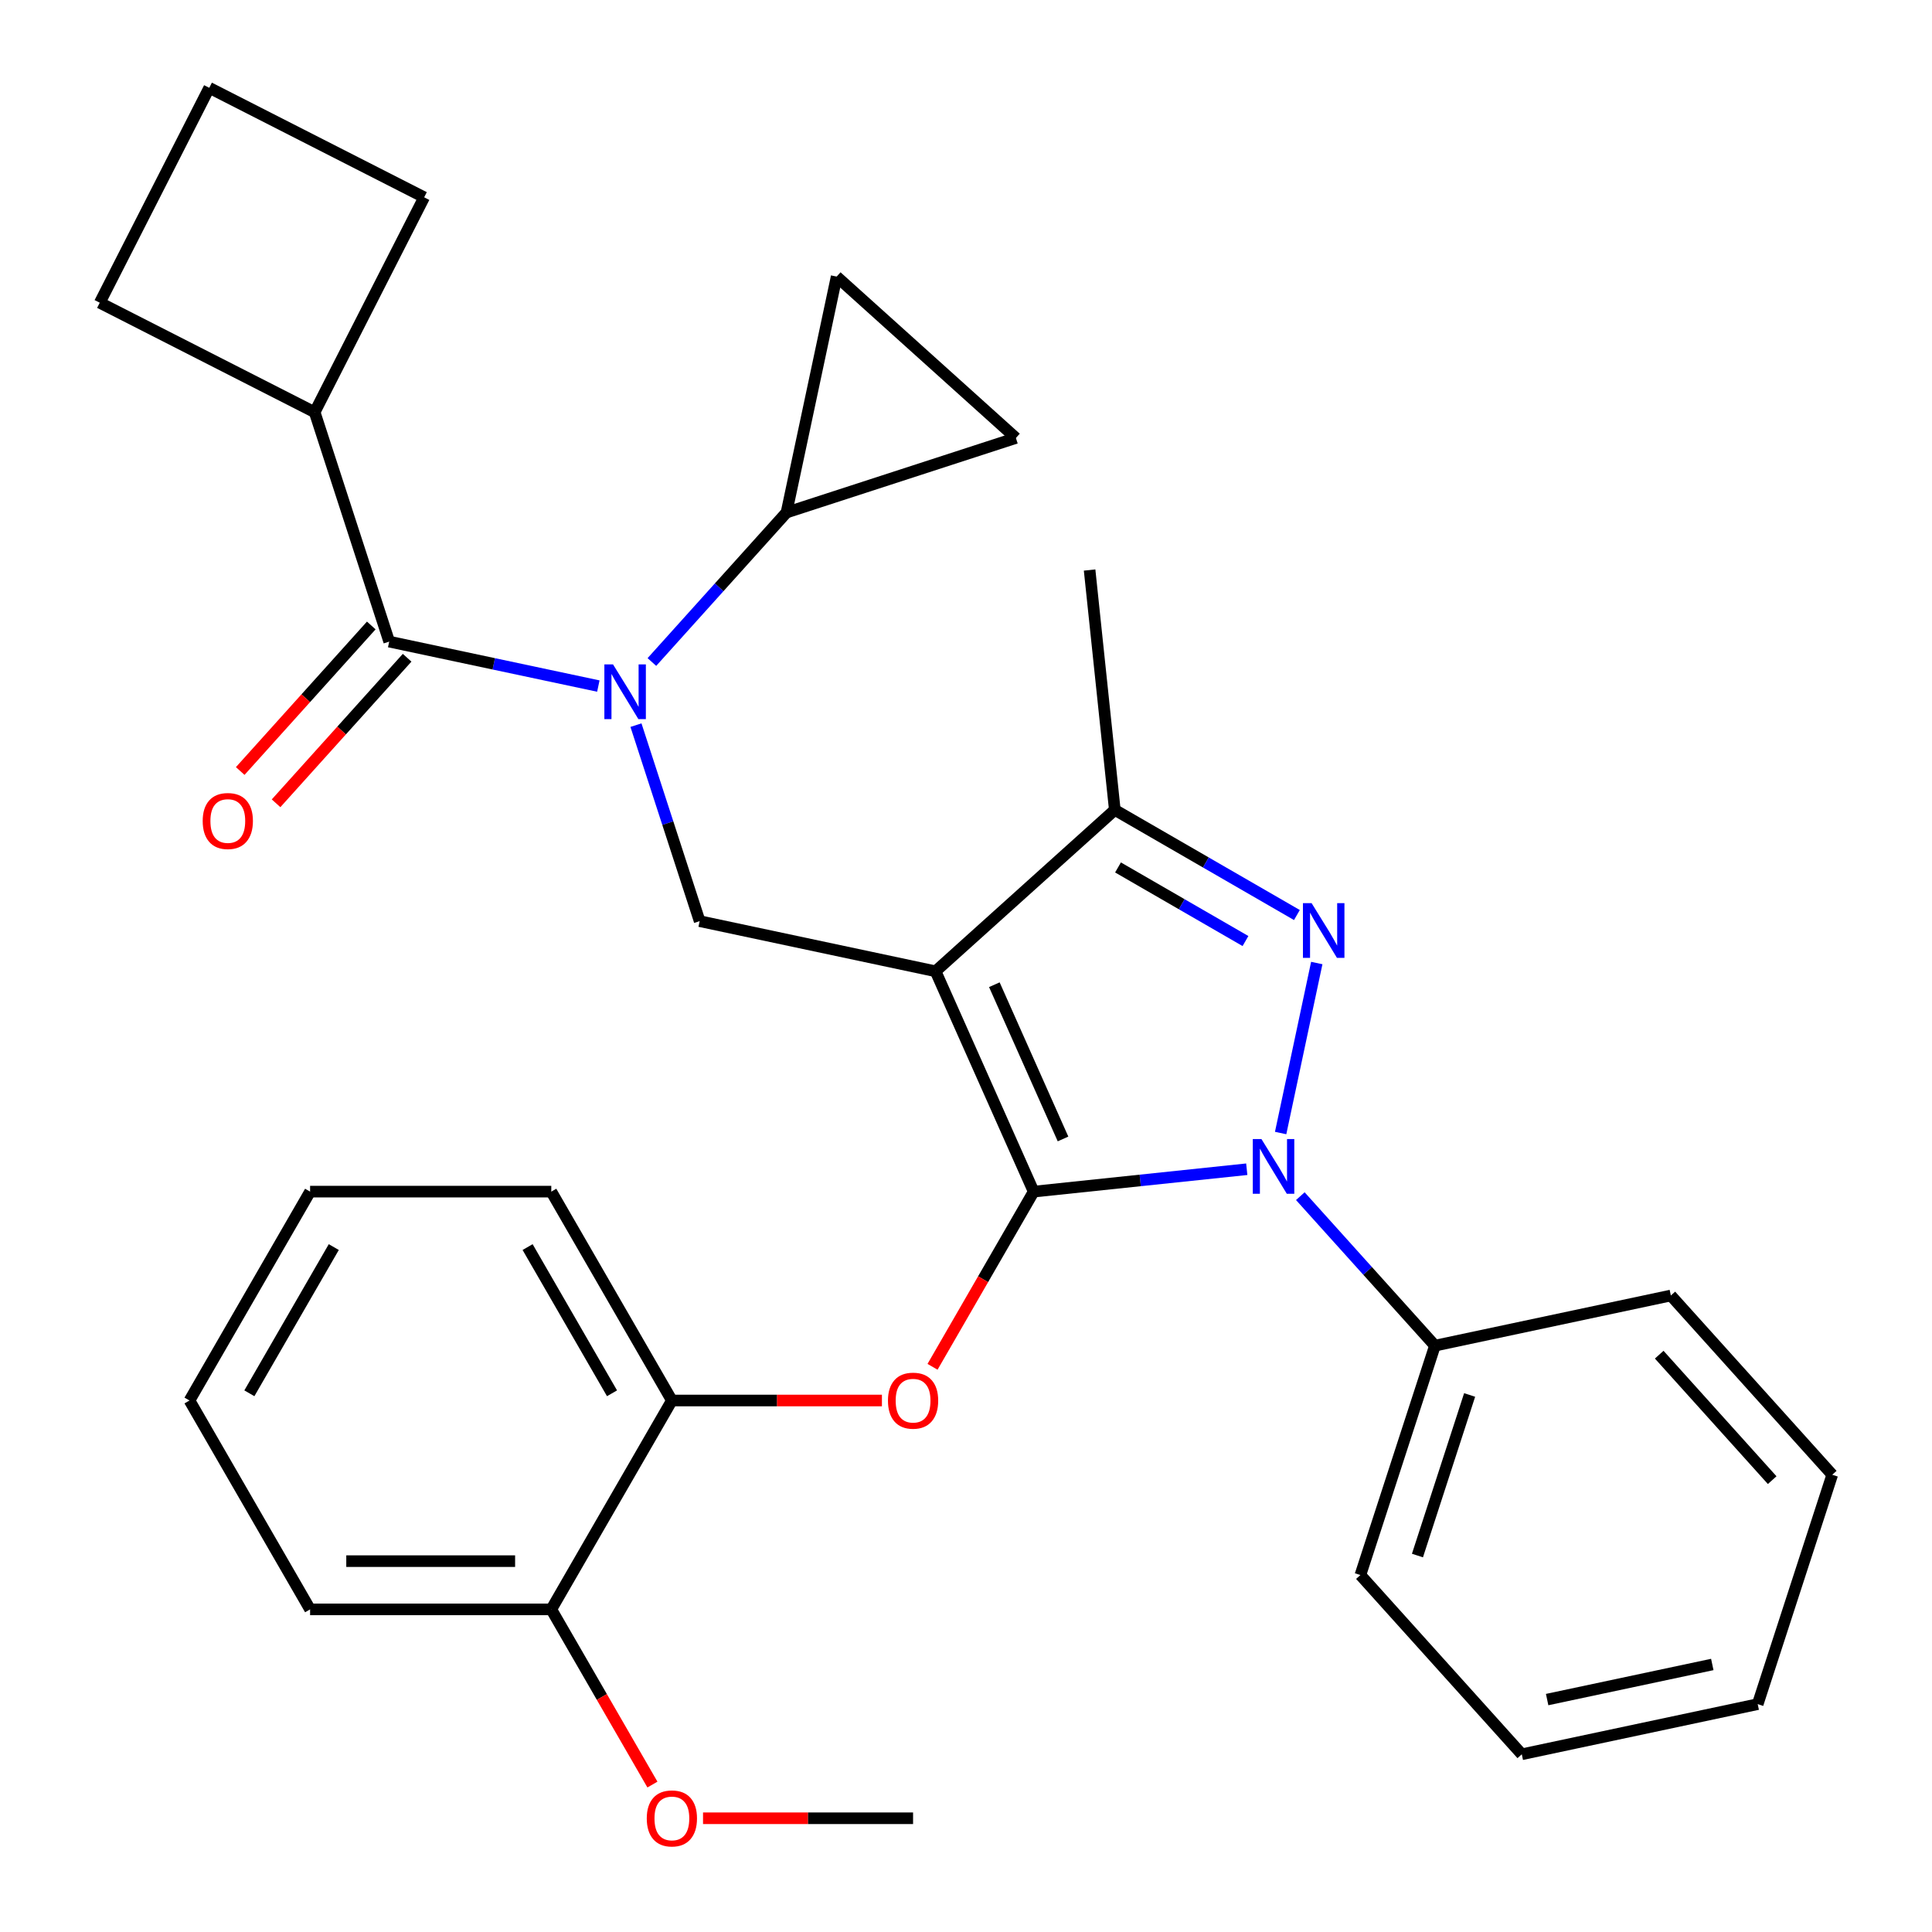 <?xml version='1.0' encoding='iso-8859-1'?>
<svg version='1.1' baseProfile='full'
              xmlns='http://www.w3.org/2000/svg'
                      xmlns:rdkit='http://www.rdkit.org/xml'
                      xmlns:xlink='http://www.w3.org/1999/xlink'
                  xml:space='preserve'
width='1000px' height='1000px' viewBox='0 0 1000 1000'>
<!-- END OF HEADER -->
<rect style='opacity:1.0;fill:#FFFFFF;stroke:none' width='1000' height='1000' x='0' y='0'> </rect>
<path class='bond-0' d='M 162.869,213.365 L 219.545,102.131' style='fill:none;fill-rule:evenodd;stroke:#000000;stroke-width:6px;stroke-linecap:butt;stroke-linejoin:miter;stroke-opacity:1' />
<path class='bond-1' d='M 162.869,213.365 L 51.635,156.688' style='fill:none;fill-rule:evenodd;stroke:#000000;stroke-width:6px;stroke-linecap:butt;stroke-linejoin:miter;stroke-opacity:1' />
<path class='bond-2' d='M 162.869,213.365 L 201.447,332.095' style='fill:none;fill-rule:evenodd;stroke:#000000;stroke-width:6px;stroke-linecap:butt;stroke-linejoin:miter;stroke-opacity:1' />
<path class='bond-3' d='M 329.174,375.332 L 345.655,426.057' style='fill:none;fill-rule:evenodd;stroke:#0000FF;stroke-width:6px;stroke-linecap:butt;stroke-linejoin:miter;stroke-opacity:1' />
<path class='bond-3' d='M 345.655,426.057 L 362.137,476.781' style='fill:none;fill-rule:evenodd;stroke:#000000;stroke-width:6px;stroke-linecap:butt;stroke-linejoin:miter;stroke-opacity:1' />
<path class='bond-4' d='M 309.698,355.105 L 255.572,343.6' style='fill:none;fill-rule:evenodd;stroke:#0000FF;stroke-width:6px;stroke-linecap:butt;stroke-linejoin:miter;stroke-opacity:1' />
<path class='bond-4' d='M 255.572,343.6 L 201.447,332.095' style='fill:none;fill-rule:evenodd;stroke:#000000;stroke-width:6px;stroke-linecap:butt;stroke-linejoin:miter;stroke-opacity:1' />
<path class='bond-5' d='M 337.42,342.657 L 372.257,303.967' style='fill:none;fill-rule:evenodd;stroke:#0000FF;stroke-width:6px;stroke-linecap:butt;stroke-linejoin:miter;stroke-opacity:1' />
<path class='bond-5' d='M 372.257,303.967 L 407.094,265.276' style='fill:none;fill-rule:evenodd;stroke:#000000;stroke-width:6px;stroke-linecap:butt;stroke-linejoin:miter;stroke-opacity:1' />
<path class='bond-6' d='M 192.169,323.742 L 158.254,361.408' style='fill:none;fill-rule:evenodd;stroke:#000000;stroke-width:6px;stroke-linecap:butt;stroke-linejoin:miter;stroke-opacity:1' />
<path class='bond-6' d='M 158.254,361.408 L 124.338,399.075' style='fill:none;fill-rule:evenodd;stroke:#FF0000;stroke-width:6px;stroke-linecap:butt;stroke-linejoin:miter;stroke-opacity:1' />
<path class='bond-6' d='M 210.724,340.449 L 176.809,378.115' style='fill:none;fill-rule:evenodd;stroke:#000000;stroke-width:6px;stroke-linecap:butt;stroke-linejoin:miter;stroke-opacity:1' />
<path class='bond-6' d='M 176.809,378.115 L 142.893,415.782' style='fill:none;fill-rule:evenodd;stroke:#FF0000;stroke-width:6px;stroke-linecap:butt;stroke-linejoin:miter;stroke-opacity:1' />
<path class='bond-7' d='M 108.311,45.455 L 51.635,156.688' style='fill:none;fill-rule:evenodd;stroke:#000000;stroke-width:6px;stroke-linecap:butt;stroke-linejoin:miter;stroke-opacity:1' />
<path class='bond-8' d='M 108.311,45.455 L 219.545,102.131' style='fill:none;fill-rule:evenodd;stroke:#000000;stroke-width:6px;stroke-linecap:butt;stroke-linejoin:miter;stroke-opacity:1' />
<path class='bond-9' d='M 362.137,476.781 L 484.249,502.737' style='fill:none;fill-rule:evenodd;stroke:#000000;stroke-width:6px;stroke-linecap:butt;stroke-linejoin:miter;stroke-opacity:1' />
<path class='bond-10' d='M 645.322,605.192 L 590.174,610.988' style='fill:none;fill-rule:evenodd;stroke:#0000FF;stroke-width:6px;stroke-linecap:butt;stroke-linejoin:miter;stroke-opacity:1' />
<path class='bond-10' d='M 590.174,610.988 L 535.027,616.785' style='fill:none;fill-rule:evenodd;stroke:#000000;stroke-width:6px;stroke-linecap:butt;stroke-linejoin:miter;stroke-opacity:1' />
<path class='bond-11' d='M 662.856,586.454 L 681.56,498.462' style='fill:none;fill-rule:evenodd;stroke:#0000FF;stroke-width:6px;stroke-linecap:butt;stroke-linejoin:miter;stroke-opacity:1' />
<path class='bond-12' d='M 673.044,619.129 L 707.881,657.82' style='fill:none;fill-rule:evenodd;stroke:#0000FF;stroke-width:6px;stroke-linecap:butt;stroke-linejoin:miter;stroke-opacity:1' />
<path class='bond-12' d='M 707.881,657.82 L 742.718,696.51' style='fill:none;fill-rule:evenodd;stroke:#000000;stroke-width:6px;stroke-linecap:butt;stroke-linejoin:miter;stroke-opacity:1' />
<path class='bond-13' d='M 535.027,616.785 L 508.851,662.122' style='fill:none;fill-rule:evenodd;stroke:#000000;stroke-width:6px;stroke-linecap:butt;stroke-linejoin:miter;stroke-opacity:1' />
<path class='bond-13' d='M 508.851,662.122 L 482.676,707.459' style='fill:none;fill-rule:evenodd;stroke:#FF0000;stroke-width:6px;stroke-linecap:butt;stroke-linejoin:miter;stroke-opacity:1' />
<path class='bond-14' d='M 535.027,616.785 L 484.249,502.737' style='fill:none;fill-rule:evenodd;stroke:#000000;stroke-width:6px;stroke-linecap:butt;stroke-linejoin:miter;stroke-opacity:1' />
<path class='bond-14' d='M 550.22,589.522 L 514.675,509.689' style='fill:none;fill-rule:evenodd;stroke:#000000;stroke-width:6px;stroke-linecap:butt;stroke-linejoin:miter;stroke-opacity:1' />
<path class='bond-15' d='M 484.249,502.737 L 577.024,419.203' style='fill:none;fill-rule:evenodd;stroke:#000000;stroke-width:6px;stroke-linecap:butt;stroke-linejoin:miter;stroke-opacity:1' />
<path class='bond-16' d='M 577.024,419.203 L 563.975,295.046' style='fill:none;fill-rule:evenodd;stroke:#000000;stroke-width:6px;stroke-linecap:butt;stroke-linejoin:miter;stroke-opacity:1' />
<path class='bond-17' d='M 577.024,419.203 L 624.151,446.411' style='fill:none;fill-rule:evenodd;stroke:#000000;stroke-width:6px;stroke-linecap:butt;stroke-linejoin:miter;stroke-opacity:1' />
<path class='bond-17' d='M 624.151,446.411 L 671.278,473.62' style='fill:none;fill-rule:evenodd;stroke:#0000FF;stroke-width:6px;stroke-linecap:butt;stroke-linejoin:miter;stroke-opacity:1' />
<path class='bond-17' d='M 578.678,448.988 L 611.667,468.034' style='fill:none;fill-rule:evenodd;stroke:#000000;stroke-width:6px;stroke-linecap:butt;stroke-linejoin:miter;stroke-opacity:1' />
<path class='bond-17' d='M 611.667,468.034 L 644.656,487.081' style='fill:none;fill-rule:evenodd;stroke:#0000FF;stroke-width:6px;stroke-linecap:butt;stroke-linejoin:miter;stroke-opacity:1' />
<path class='bond-18' d='M 407.094,265.276 L 525.824,226.698' style='fill:none;fill-rule:evenodd;stroke:#000000;stroke-width:6px;stroke-linecap:butt;stroke-linejoin:miter;stroke-opacity:1' />
<path class='bond-19' d='M 407.094,265.276 L 433.049,143.164' style='fill:none;fill-rule:evenodd;stroke:#000000;stroke-width:6px;stroke-linecap:butt;stroke-linejoin:miter;stroke-opacity:1' />
<path class='bond-20' d='M 525.824,226.698 L 433.049,143.164' style='fill:none;fill-rule:evenodd;stroke:#000000;stroke-width:6px;stroke-linecap:butt;stroke-linejoin:miter;stroke-opacity:1' />
<path class='bond-21' d='M 456.485,724.9 L 402.126,724.9' style='fill:none;fill-rule:evenodd;stroke:#FF0000;stroke-width:6px;stroke-linecap:butt;stroke-linejoin:miter;stroke-opacity:1' />
<path class='bond-21' d='M 402.126,724.9 L 347.766,724.9' style='fill:none;fill-rule:evenodd;stroke:#000000;stroke-width:6px;stroke-linecap:butt;stroke-linejoin:miter;stroke-opacity:1' />
<path class='bond-22' d='M 160.505,616.785 L 98.085,724.9' style='fill:none;fill-rule:evenodd;stroke:#000000;stroke-width:6px;stroke-linecap:butt;stroke-linejoin:miter;stroke-opacity:1' />
<path class='bond-22' d='M 172.765,645.486 L 129.071,721.167' style='fill:none;fill-rule:evenodd;stroke:#000000;stroke-width:6px;stroke-linecap:butt;stroke-linejoin:miter;stroke-opacity:1' />
<path class='bond-23' d='M 160.505,616.785 L 285.346,616.785' style='fill:none;fill-rule:evenodd;stroke:#000000;stroke-width:6px;stroke-linecap:butt;stroke-linejoin:miter;stroke-opacity:1' />
<path class='bond-24' d='M 98.085,724.9 L 160.505,833.015' style='fill:none;fill-rule:evenodd;stroke:#000000;stroke-width:6px;stroke-linecap:butt;stroke-linejoin:miter;stroke-opacity:1' />
<path class='bond-25' d='M 160.505,833.015 L 285.346,833.015' style='fill:none;fill-rule:evenodd;stroke:#000000;stroke-width:6px;stroke-linecap:butt;stroke-linejoin:miter;stroke-opacity:1' />
<path class='bond-25' d='M 179.231,808.047 L 266.619,808.047' style='fill:none;fill-rule:evenodd;stroke:#000000;stroke-width:6px;stroke-linecap:butt;stroke-linejoin:miter;stroke-opacity:1' />
<path class='bond-26' d='M 742.718,696.51 L 704.14,815.24' style='fill:none;fill-rule:evenodd;stroke:#000000;stroke-width:6px;stroke-linecap:butt;stroke-linejoin:miter;stroke-opacity:1' />
<path class='bond-26' d='M 760.677,722.035 L 733.673,805.146' style='fill:none;fill-rule:evenodd;stroke:#000000;stroke-width:6px;stroke-linecap:butt;stroke-linejoin:miter;stroke-opacity:1' />
<path class='bond-27' d='M 742.718,696.51 L 864.83,670.554' style='fill:none;fill-rule:evenodd;stroke:#000000;stroke-width:6px;stroke-linecap:butt;stroke-linejoin:miter;stroke-opacity:1' />
<path class='bond-28' d='M 704.14,815.24 L 787.675,908.015' style='fill:none;fill-rule:evenodd;stroke:#000000;stroke-width:6px;stroke-linecap:butt;stroke-linejoin:miter;stroke-opacity:1' />
<path class='bond-29' d='M 787.675,908.015 L 909.787,882.059' style='fill:none;fill-rule:evenodd;stroke:#000000;stroke-width:6px;stroke-linecap:butt;stroke-linejoin:miter;stroke-opacity:1' />
<path class='bond-29' d='M 800.8,879.699 L 886.279,861.53' style='fill:none;fill-rule:evenodd;stroke:#000000;stroke-width:6px;stroke-linecap:butt;stroke-linejoin:miter;stroke-opacity:1' />
<path class='bond-30' d='M 909.787,882.059 L 948.365,763.329' style='fill:none;fill-rule:evenodd;stroke:#000000;stroke-width:6px;stroke-linecap:butt;stroke-linejoin:miter;stroke-opacity:1' />
<path class='bond-31' d='M 948.365,763.329 L 864.83,670.554' style='fill:none;fill-rule:evenodd;stroke:#000000;stroke-width:6px;stroke-linecap:butt;stroke-linejoin:miter;stroke-opacity:1' />
<path class='bond-31' d='M 917.28,766.119 L 858.806,701.177' style='fill:none;fill-rule:evenodd;stroke:#000000;stroke-width:6px;stroke-linecap:butt;stroke-linejoin:miter;stroke-opacity:1' />
<path class='bond-32' d='M 285.346,833.015 L 347.766,724.9' style='fill:none;fill-rule:evenodd;stroke:#000000;stroke-width:6px;stroke-linecap:butt;stroke-linejoin:miter;stroke-opacity:1' />
<path class='bond-33' d='M 285.346,833.015 L 311.521,878.352' style='fill:none;fill-rule:evenodd;stroke:#000000;stroke-width:6px;stroke-linecap:butt;stroke-linejoin:miter;stroke-opacity:1' />
<path class='bond-33' d='M 311.521,878.352 L 337.696,923.689' style='fill:none;fill-rule:evenodd;stroke:#FF0000;stroke-width:6px;stroke-linecap:butt;stroke-linejoin:miter;stroke-opacity:1' />
<path class='bond-34' d='M 347.766,724.9 L 285.346,616.785' style='fill:none;fill-rule:evenodd;stroke:#000000;stroke-width:6px;stroke-linecap:butt;stroke-linejoin:miter;stroke-opacity:1' />
<path class='bond-34' d='M 316.78,721.167 L 273.086,645.486' style='fill:none;fill-rule:evenodd;stroke:#000000;stroke-width:6px;stroke-linecap:butt;stroke-linejoin:miter;stroke-opacity:1' />
<path class='bond-35' d='M 363.887,941.13 L 418.247,941.13' style='fill:none;fill-rule:evenodd;stroke:#FF0000;stroke-width:6px;stroke-linecap:butt;stroke-linejoin:miter;stroke-opacity:1' />
<path class='bond-35' d='M 418.247,941.13 L 472.606,941.13' style='fill:none;fill-rule:evenodd;stroke:#000000;stroke-width:6px;stroke-linecap:butt;stroke-linejoin:miter;stroke-opacity:1' />
<path  class='atom-1' d='M 317.299 343.891
L 326.579 358.891
Q 327.499 360.371, 328.979 363.051
Q 330.459 365.731, 330.539 365.891
L 330.539 343.891
L 334.299 343.891
L 334.299 372.211
L 330.419 372.211
L 320.459 355.811
Q 319.299 353.891, 318.059 351.691
Q 316.859 349.491, 316.499 348.811
L 316.499 372.211
L 312.819 372.211
L 312.819 343.891
L 317.299 343.891
' fill='#0000FF'/>
<path  class='atom-3' d='M 104.912 424.95
Q 104.912 418.15, 108.272 414.35
Q 111.632 410.55, 117.912 410.55
Q 124.192 410.55, 127.552 414.35
Q 130.912 418.15, 130.912 424.95
Q 130.912 431.83, 127.512 435.75
Q 124.112 439.63, 117.912 439.63
Q 111.672 439.63, 108.272 435.75
Q 104.912 431.87, 104.912 424.95
M 117.912 436.43
Q 122.232 436.43, 124.552 433.55
Q 126.912 430.63, 126.912 424.95
Q 126.912 419.39, 124.552 416.59
Q 122.232 413.75, 117.912 413.75
Q 113.592 413.75, 111.232 416.55
Q 108.912 419.35, 108.912 424.95
Q 108.912 430.67, 111.232 433.55
Q 113.592 436.43, 117.912 436.43
' fill='#FF0000'/>
<path  class='atom-7' d='M 652.923 589.575
L 662.203 604.575
Q 663.123 606.055, 664.603 608.735
Q 666.083 611.415, 666.163 611.575
L 666.163 589.575
L 669.923 589.575
L 669.923 617.895
L 666.043 617.895
L 656.083 601.495
Q 654.923 599.575, 653.683 597.375
Q 652.483 595.175, 652.123 594.495
L 652.123 617.895
L 648.443 617.895
L 648.443 589.575
L 652.923 589.575
' fill='#0000FF'/>
<path  class='atom-11' d='M 678.879 467.463
L 688.159 482.463
Q 689.079 483.943, 690.559 486.623
Q 692.039 489.303, 692.119 489.463
L 692.119 467.463
L 695.879 467.463
L 695.879 495.783
L 691.999 495.783
L 682.039 479.383
Q 680.879 477.463, 679.639 475.263
Q 678.439 473.063, 678.079 472.383
L 678.079 495.783
L 674.399 495.783
L 674.399 467.463
L 678.879 467.463
' fill='#0000FF'/>
<path  class='atom-15' d='M 459.606 724.98
Q 459.606 718.18, 462.966 714.38
Q 466.326 710.58, 472.606 710.58
Q 478.886 710.58, 482.246 714.38
Q 485.606 718.18, 485.606 724.98
Q 485.606 731.86, 482.206 735.78
Q 478.806 739.66, 472.606 739.66
Q 466.366 739.66, 462.966 735.78
Q 459.606 731.9, 459.606 724.98
M 472.606 736.46
Q 476.926 736.46, 479.246 733.58
Q 481.606 730.66, 481.606 724.98
Q 481.606 719.42, 479.246 716.62
Q 476.926 713.78, 472.606 713.78
Q 468.286 713.78, 465.926 716.58
Q 463.606 719.38, 463.606 724.98
Q 463.606 730.7, 465.926 733.58
Q 468.286 736.46, 472.606 736.46
' fill='#FF0000'/>
<path  class='atom-29' d='M 334.766 941.21
Q 334.766 934.41, 338.126 930.61
Q 341.486 926.81, 347.766 926.81
Q 354.046 926.81, 357.406 930.61
Q 360.766 934.41, 360.766 941.21
Q 360.766 948.09, 357.366 952.01
Q 353.966 955.89, 347.766 955.89
Q 341.526 955.89, 338.126 952.01
Q 334.766 948.13, 334.766 941.21
M 347.766 952.69
Q 352.086 952.69, 354.406 949.81
Q 356.766 946.89, 356.766 941.21
Q 356.766 935.65, 354.406 932.85
Q 352.086 930.01, 347.766 930.01
Q 343.446 930.01, 341.086 932.81
Q 338.766 935.61, 338.766 941.21
Q 338.766 946.93, 341.086 949.81
Q 343.446 952.69, 347.766 952.69
' fill='#FF0000'/>
</svg>
